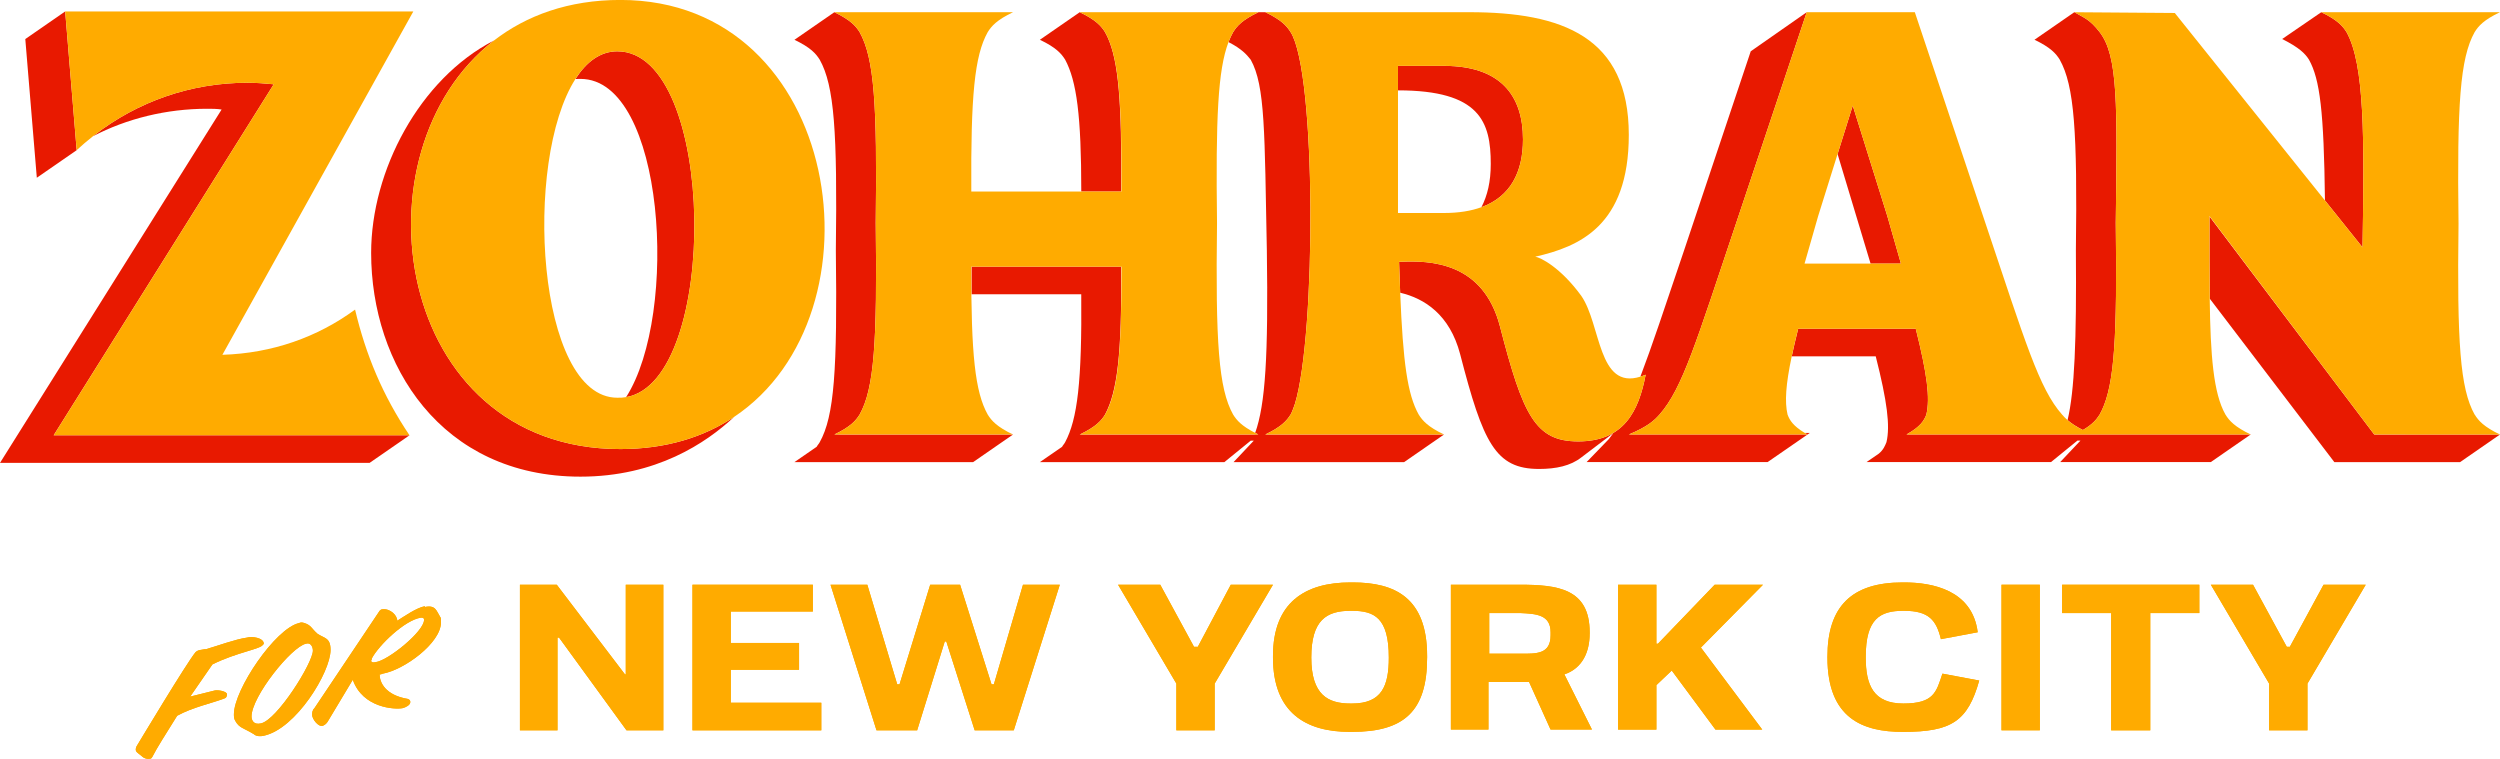 <svg width="336" height="102" viewBox="0 0 336 102" fill="none" xmlns="http://www.w3.org/2000/svg">
<path d="M98.222 90.019H107.393V86.414H98.222V82.19H109.248V78.585H93.067V98.158H110.385V94.447H98.222V90.019Z" fill="#FFAB00"/>
<path d="M84.103 90.638H83.997L74.826 78.585H69.878V98.158H74.928V85.693H75.136L84.205 98.158H89.153V78.585H84.103V90.638Z" fill="#FFAB00"/>
<path d="M28.858 92.801L25.56 93.624L28.548 89.298C31.846 87.648 35.143 87.237 35.351 86.621C35.351 86.621 35.453 86.621 35.453 86.519C35.453 85.696 33.802 85.489 33.187 85.696C31.642 85.904 29.168 86.829 27.725 87.24C27.415 87.24 27.105 87.342 27.003 87.342C26.694 87.342 26.384 87.55 26.282 87.652C25.148 88.992 18.655 99.807 18.346 100.321C18.278 100.459 18.244 100.596 18.244 100.732C18.244 101.042 18.451 101.144 18.965 101.555C19.275 101.865 19.687 102.069 20.201 101.967C20.302 101.967 20.408 101.865 20.51 101.657C21.024 100.627 22.263 98.671 23.808 96.199C25.87 95.066 28.344 94.549 29.991 93.934C30.403 93.832 30.505 93.624 30.505 93.315C30.505 92.903 29.27 92.696 28.854 92.801H28.858Z" fill="#FFAB00"/>
<path d="M42.671 85.179C41.847 84.458 41.847 84.047 40.918 83.737C40.609 83.635 40.404 83.635 40.197 83.737C37.001 84.458 31.437 92.699 31.437 95.995C31.437 96.304 31.437 96.614 31.645 96.923C32.159 97.852 32.778 97.852 34.119 98.675C34.429 98.984 35.048 98.984 35.46 98.882C39.789 97.954 44.427 90.332 44.427 87.346C44.427 85.696 43.603 85.802 42.674 85.183L42.671 85.179ZM35.041 97.229C34.112 97.437 33.806 96.818 33.806 96.301C33.806 93.624 39.166 86.927 41.122 86.516C41.742 86.308 42.051 86.927 42.051 87.444C42.051 89.094 37.209 96.818 35.045 97.229H35.041Z" fill="#FFAB00"/>
<path d="M57.1 81.574V81.472C55.967 81.68 54.214 82.914 53.391 83.428C53.391 82.707 52.461 81.778 51.434 81.884C51.226 81.884 51.124 81.986 51.022 82.091L42.263 95.172C41.953 95.481 41.953 95.791 41.953 96.1C41.953 96.614 42.776 97.75 43.396 97.542C43.603 97.44 43.808 97.335 44.015 97.029L47.415 91.362C48.756 95.175 53.084 95.379 54.115 95.175C54.527 95.073 55.147 94.764 55.147 94.352C55.147 94.145 55.044 94.043 54.837 93.941C51.743 93.427 51.022 91.676 51.022 90.645C51.124 90.645 51.23 90.645 51.434 90.543C54.319 90.029 59.268 86.424 59.268 83.642C59.268 83.231 59.268 83.023 59.166 82.921C58.652 82.098 58.546 81.272 57.103 81.581L57.1 81.574ZM50.501 88.988C50.089 89.09 49.882 88.989 49.882 88.781C49.882 88.781 49.984 88.679 49.984 88.471C50.913 86.72 54.415 83.322 56.579 83.013C56.786 83.013 56.991 83.013 56.991 83.322C56.991 84.866 52.148 88.781 50.498 88.988H50.501Z" fill="#FFAB00"/>
<path d="M133.573 91.978H133.263L129.037 78.585H125.018L120.897 91.978H120.587L116.568 78.585H111.62L117.803 98.158H123.265L126.978 86.21H127.182L130.997 98.158H136.251L142.438 78.585H137.49L133.573 91.978Z" fill="#FFAB00"/>
<path d="M277.144 82.397H283.739V98.158H288.997V82.397H295.592V78.585H277.144V82.397Z" fill="#FFAB00"/>
<path d="M274.153 78.585H269.001V98.154H274.153V78.585Z" fill="#FFAB00"/>
<path d="M255.807 94.553C251.788 94.553 250.757 92.08 250.757 88.373V88.271C250.757 83.122 252.714 82.091 255.807 82.091H255.909C259.207 82.091 260.238 83.326 260.857 85.904L265.805 84.975C265.084 79.309 259.724 78.279 255.913 78.279H255.705C248.902 78.279 245.605 81.472 245.605 88.271V88.373C245.605 96.614 250.447 98.365 255.705 98.365H255.807C262.3 98.365 264.464 96.923 266.009 91.465L261.061 90.536C260.238 93.009 259.928 94.553 255.803 94.553H255.807Z" fill="#FFAB00"/>
<path d="M307.755 86.931H307.343L302.806 78.585H297.137L304.971 91.873V98.158H310.123V91.873L317.957 78.585H312.287L307.755 86.931Z" fill="#FFAB00"/>
<path d="M165.419 78.585L160.988 86.931H160.474L155.938 78.585H150.268L158.102 91.873V98.158H163.254V91.873L171.088 78.585H165.419Z" fill="#FFAB00"/>
<path d="M181.808 78.279H181.498C175.417 78.279 171.088 80.955 171.088 88.165V88.373C171.088 95.791 175.519 98.365 181.396 98.365H181.706C188.713 98.365 191.806 95.583 191.806 88.373V88.165C191.806 80.336 187.477 78.279 181.808 78.279ZM181.706 94.553H181.498C178.51 94.553 176.24 93.42 176.24 88.373C176.24 83.326 178.303 82.091 181.498 82.091H181.706C184.694 82.091 186.654 83.02 186.654 88.373C186.654 92.186 185.725 94.553 181.706 94.553Z" fill="#FFAB00"/>
<path d="M213.653 85.179V84.972C213.653 79.102 209.325 78.585 204.275 78.585H194.998V98.052H200.048V91.665H205.51L208.396 98.052H213.96L210.25 90.635C212.724 89.811 213.65 87.543 213.65 85.176L213.653 85.179ZM208.399 85.383C208.399 87.958 206.442 87.856 204.38 87.856H200.154V82.397H204.38C206.442 82.499 208.399 82.605 208.399 84.972V85.383Z" fill="#FFAB00"/>
<path d="M230.454 78.585L222.828 86.516H222.62V78.585H217.468V98.056H222.62V92.08L224.683 90.121L230.556 98.056H236.845L228.6 87.033L236.947 78.585H230.454Z" fill="#FFAB00"/>
<path d="M98.222 90.019H107.393V86.414H98.222V82.19H109.248V78.585H93.067V98.158H110.385V94.447H98.222V90.019Z" fill="#FFAB00"/>
<path d="M84.103 90.638H83.997L74.826 78.585H69.878V98.158H74.928V85.693H75.136L84.205 98.158H89.153V78.585H84.103V90.638Z" fill="#FFAB00"/>
<path d="M28.858 92.801L25.56 93.624L28.548 89.298C31.846 87.648 35.143 87.237 35.351 86.621C35.351 86.621 35.453 86.621 35.453 86.519C35.453 85.696 33.802 85.489 33.187 85.696C31.642 85.904 29.168 86.829 27.725 87.24C27.415 87.24 27.105 87.342 27.003 87.342C26.694 87.342 26.384 87.55 26.282 87.652C25.148 88.992 18.655 99.807 18.346 100.321C18.278 100.459 18.244 100.596 18.244 100.732C18.244 101.042 18.451 101.144 18.965 101.555C19.275 101.865 19.687 102.069 20.201 101.967C20.302 101.967 20.408 101.865 20.51 101.657C21.024 100.627 22.263 98.671 23.808 96.199C25.87 95.066 28.344 94.549 29.991 93.934C30.403 93.832 30.505 93.624 30.505 93.315C30.505 92.903 29.27 92.696 28.854 92.801H28.858Z" fill="#FFAB00"/>
<path d="M42.671 85.179C41.847 84.458 41.847 84.047 40.918 83.737C40.609 83.635 40.404 83.635 40.197 83.737C37.001 84.458 31.437 92.699 31.437 95.995C31.437 96.304 31.437 96.614 31.645 96.923C32.159 97.852 32.778 97.852 34.119 98.675C34.429 98.984 35.048 98.984 35.46 98.882C39.789 97.954 44.427 90.332 44.427 87.346C44.427 85.696 43.603 85.802 42.674 85.183L42.671 85.179ZM35.041 97.229C34.112 97.437 33.806 96.818 33.806 96.301C33.806 93.624 39.166 86.927 41.122 86.516C41.742 86.308 42.051 86.927 42.051 87.444C42.051 89.094 37.209 96.818 35.045 97.229H35.041Z" fill="#FFAB00"/>
<path d="M57.1 81.574V81.472C55.967 81.68 54.214 82.914 53.391 83.428C53.391 82.707 52.461 81.778 51.434 81.884C51.226 81.884 51.124 81.986 51.022 82.091L42.263 95.172C41.953 95.481 41.953 95.791 41.953 96.1C41.953 96.614 42.776 97.75 43.396 97.542C43.603 97.44 43.808 97.335 44.015 97.029L47.415 91.362C48.756 95.175 53.084 95.379 54.115 95.175C54.527 95.073 55.147 94.764 55.147 94.352C55.147 94.145 55.044 94.043 54.837 93.941C51.743 93.427 51.022 91.676 51.022 90.645C51.124 90.645 51.23 90.645 51.434 90.543C54.319 90.029 59.268 86.424 59.268 83.642C59.268 83.231 59.268 83.023 59.166 82.921C58.652 82.098 58.546 81.272 57.103 81.581L57.1 81.574ZM50.501 88.988C50.089 89.09 49.882 88.989 49.882 88.781C49.882 88.781 49.984 88.679 49.984 88.471C50.913 86.72 54.415 83.322 56.579 83.013C56.786 83.013 56.991 83.013 56.991 83.322C56.991 84.866 52.148 88.781 50.498 88.988H50.501Z" fill="#FFAB00"/>
<path d="M133.573 91.978H133.263L129.037 78.585H125.018L120.897 91.978H120.587L116.568 78.585H111.62L117.803 98.158H123.265L126.978 86.21H127.182L130.997 98.158H136.251L142.438 78.585H137.49L133.573 91.978Z" fill="#FFAB00"/>
<path d="M277.144 82.397H283.739V98.158H288.997V82.397H295.592V78.585H277.144V82.397Z" fill="#FFAB00"/>
<path d="M274.153 78.585H269.001V98.154H274.153V78.585Z" fill="#FFAB00"/>
<path d="M255.807 94.553C251.788 94.553 250.757 92.08 250.757 88.373V88.271C250.757 83.122 252.714 82.091 255.807 82.091H255.909C259.207 82.091 260.238 83.326 260.857 85.904L265.805 84.975C265.084 79.309 259.724 78.279 255.913 78.279H255.705C248.902 78.279 245.605 81.472 245.605 88.271V88.373C245.605 96.614 250.447 98.365 255.705 98.365H255.807C262.3 98.365 264.464 96.923 266.009 91.465L261.061 90.536C260.238 93.009 259.928 94.553 255.803 94.553H255.807Z" fill="#FFAB00"/>
<path d="M307.755 86.931H307.343L302.806 78.585H297.137L304.971 91.873V98.158H310.123V91.873L317.957 78.585H312.287L307.755 86.931Z" fill="#FFAB00"/>
<path d="M165.419 78.585L160.988 86.931H160.474L155.938 78.585H150.268L158.102 91.873V98.158H163.254V91.873L171.088 78.585H165.419Z" fill="#FFAB00"/>
<path d="M181.808 78.279H181.498C175.417 78.279 171.088 80.955 171.088 88.165V88.373C171.088 95.791 175.519 98.365 181.396 98.365H181.706C188.713 98.365 191.806 95.583 191.806 88.373V88.165C191.806 80.336 187.477 78.279 181.808 78.279ZM181.706 94.553H181.498C178.51 94.553 176.24 93.42 176.24 88.373C176.24 83.326 178.303 82.091 181.498 82.091H181.706C184.694 82.091 186.654 83.02 186.654 88.373C186.654 92.186 185.725 94.553 181.706 94.553Z" fill="#FFAB00"/>
<path d="M213.653 85.179V84.972C213.653 79.102 209.325 78.585 204.275 78.585H194.998V98.052H200.048V91.665H205.51L208.396 98.052H213.96L210.25 90.635C212.724 89.811 213.65 87.543 213.65 85.176L213.653 85.179ZM208.399 85.383C208.399 87.958 206.442 87.856 204.38 87.856H200.154V82.397H204.38C206.442 82.499 208.399 82.605 208.399 84.972V85.383Z" fill="#FFAB00"/>
<path d="M230.454 78.585L222.828 86.516H222.62V78.585H217.468V98.056H222.62V92.08L224.683 90.121L230.556 98.056H236.845L228.6 87.033L236.947 78.585H230.454Z" fill="#FFAB00"/>
<path d="M315.377 4.319C314.863 3.496 314.142 2.673 311.978 1.643H311.988C311.988 1.643 311.985 1.643 311.981 1.639L306.723 5.244C308.99 6.377 309.817 7.2 310.331 8.027C311.795 10.661 312.333 14.959 312.474 26.942L317.524 33.245C317.781 18.36 317.798 8.691 315.377 4.319Z" fill="#E81900"/>
<path d="M145.116 1.643H145.127C145.127 1.643 145.123 1.643 145.12 1.639L139.76 5.346C141.924 6.377 142.646 7.2 143.159 8.023C144.704 10.911 145.324 15.546 145.324 25.743H150.684C150.779 13.703 150.335 8.238 148.847 4.967C148.741 4.742 148.632 4.523 148.516 4.319C148.002 3.496 147.28 2.673 145.116 1.643Z" fill="#E81900"/>
<path d="M46.123 42.02C45.944 42.15 45.761 42.277 45.557 42.432L46.123 42.02Z" fill="#E81900"/>
<path d="M46.123 42.02C46.303 41.89 46.486 41.763 46.69 41.609L46.123 42.02Z" fill="#E81900"/>
<path d="M84.152 53.373C96.762 51.228 96.368 6.898 82.966 6.898C80.696 6.898 78.82 8.301 77.335 10.619C77.649 10.605 77.965 10.605 78.022 10.605C89.332 10.605 91.307 42.182 84.152 53.373Z" fill="#E81900"/>
<path d="M282.18 55.741C282.18 55.741 282.191 55.723 282.194 55.716C282.296 55.537 282.391 55.347 282.486 55.15C284.193 51.548 284.556 45.203 284.359 29.967C284.566 14.002 284.668 7.513 282.194 4.319C280.857 2.571 280.03 2.364 278.795 1.643H278.809C278.809 1.643 278.798 1.639 278.795 1.636L273.435 5.343C275.599 6.373 276.321 7.197 276.834 8.02V8.027C278.791 11.53 279.206 17.709 278.999 33.674C279.097 45.931 278.816 52.498 277.883 56.465C278.362 56.884 278.995 57.32 279.942 57.795C281.226 57.042 281.768 56.391 282.18 55.741Z" fill="#E81900"/>
<path d="M200.358 22.032C200.358 24.424 199.911 26.277 199.105 27.846C203.001 26.425 204.686 23.14 204.686 18.74C204.686 12.768 201.596 8.853 194.072 8.853H187.889V12.145C198.915 12.145 200.358 16.369 200.358 22.032Z" fill="#E81900"/>
<path d="M249.008 14.192L246.97 20.703L251.404 35.425H255.483C254.924 33.456 254.315 31.331 253.653 29.035L249.008 14.192Z" fill="#E81900"/>
<path d="M8.759 1.537L3.4 5.248L4.948 23.889L10.308 20.182V20.178L10.304 20.182L8.759 1.537Z" fill="#E81900"/>
<path d="M258.904 55.719C259.421 53.521 259.006 50.271 257.479 44.183H241.677C241.332 45.558 241.047 46.782 240.811 47.89H252.098C253.643 53.968 254.054 57.264 253.541 59.427C253.333 59.94 253.129 60.457 252.509 60.971L250.859 62.103H275.656L279.199 59.219H279.611L276.891 62.103H297.133L302.493 58.396H256.226C258.08 57.369 258.594 56.542 258.904 55.719Z" fill="#E81900"/>
<path d="M319.101 58.4L319.094 58.396L296.961 29.098C296.961 33.248 296.95 36.92 296.993 40.142L313.734 62.107H330.637L335.993 58.4H319.101Z" fill="#E81900"/>
<path d="M173.457 55.716C173.499 55.642 173.541 55.558 173.58 55.473C173.71 55.188 173.865 54.784 174.041 54.263C176.877 45.038 176.937 9.732 173.457 4.316C172.943 3.493 172.221 2.673 170.064 1.643H169.131C166.967 2.67 166.246 3.496 165.732 4.319C165.507 4.724 165.299 5.167 165.112 5.656C166.883 6.567 167.551 7.33 168.1 8.03C170.057 11.533 169.955 17.815 170.265 33.677C170.469 47.827 170.071 54.337 168.695 58.181C168.836 58.252 168.98 58.326 169.131 58.396H168.614C168.614 58.396 168.614 58.396 168.614 58.4H145.116C145.116 58.4 145.12 58.4 145.123 58.396C145.141 58.389 145.158 58.379 145.176 58.371C147.295 57.355 148.009 56.539 148.516 55.723C150.166 52.631 150.782 47.584 150.68 35.844H130.582V39.551H145.32C145.422 51.295 144.806 56.342 143.156 59.43C143.054 59.638 142.846 59.842 142.744 60.049L139.756 62.11H164.553L168.097 59.226H168.509L165.788 62.11H188.709L194.069 58.403H170.053C170.053 58.403 170.068 58.396 170.075 58.392H170.057C172.221 57.365 172.943 56.539 173.457 55.716Z" fill="#E81900"/>
<path d="M115.533 55.719C117.49 52.216 117.905 46.037 117.698 29.967C117.905 14.002 117.49 7.823 115.533 4.319C115.02 3.496 114.298 2.673 112.134 1.643L106.774 5.35C108.938 6.381 109.66 7.204 110.174 8.027C112.13 11.53 112.545 17.709 112.338 33.674C112.545 49.744 112.13 55.923 110.174 59.427C110.071 59.634 109.864 59.838 109.762 60.046L106.774 62.107H130.789L136.149 58.4H112.753C112.774 58.4 112.795 58.4 112.82 58.396H112.134C114.298 57.369 115.02 56.542 115.533 55.719Z" fill="#E81900"/>
<path d="M36.79 11.326C35.657 11.22 34.418 11.118 33.288 11.118C25.56 11.118 18.458 13.703 12.736 18.121C12.704 18.145 12.669 18.17 12.638 18.195C12.588 18.233 12.543 18.276 12.493 18.311C17.023 15.947 22.372 14.618 27.827 14.618C28.446 14.618 29.168 14.618 29.783 14.72L0 62.209H49.678L55.038 58.502H7.214L36.79 11.326Z" fill="#E81900"/>
<path d="M66.366 5.463C66.366 5.463 66.37 5.456 66.373 5.452C56.375 10.601 49.882 22.964 49.882 33.983C49.882 49.023 59.261 64.062 78.018 64.062C88.185 64.062 94.907 59.539 98.662 56.032C94.608 58.737 89.523 60.355 83.382 60.355C52.831 60.355 47.161 20.33 66.366 5.463Z" fill="#E81900"/>
<path d="M218.915 58.396C221.385 57.369 222.314 56.542 223.036 55.719C226.129 52.216 227.984 45.931 233.344 29.967L242.824 1.639L235.3 6.894L226.333 33.674C223.775 41.246 221.98 46.652 220.467 50.623C220.695 50.553 220.931 50.468 221.178 50.363C220.252 55.206 218.292 59.325 212.108 59.325C206.337 59.325 204.69 55.822 201.596 43.874C199.348 35.218 192.253 34.968 188.037 35.193C188.083 36.678 188.132 38.056 188.185 39.343C191.472 40.11 194.85 42.309 196.237 47.577C199.33 59.525 200.977 63.028 206.851 63.028C209.117 63.028 211.077 62.617 212.52 61.484L216.821 58.217C216.627 58.498 216.43 58.762 216.23 59.012L213.242 62.103H237.567L243.236 58.188H242.571C242.684 58.255 242.803 58.326 242.93 58.396H218.915Z" fill="#E81900"/>
<path d="M29.889 47.686L55.551 1.537H8.759L10.304 20.182C11.008 19.528 11.737 18.909 12.49 18.314C12.539 18.276 12.585 18.233 12.634 18.198C12.666 18.174 12.697 18.149 12.733 18.124C18.455 13.707 25.557 11.122 33.285 11.122C34.418 11.122 35.657 11.224 36.787 11.329L7.214 58.502H55.038C51.43 53.145 49.164 47.686 47.721 41.609C42.671 45.316 36.59 47.479 29.889 47.686Z" fill="#FFAB00"/>
<path d="M83.382 -0.007C76.417 -0.007 70.744 2.076 66.366 5.463C47.161 20.326 52.831 60.355 83.382 60.355C89.523 60.355 94.604 58.737 98.662 56.032C119.383 42.214 113.207 -0.007 83.382 -0.007ZM77.335 10.619C78.817 8.301 80.693 6.898 82.966 6.898C96.368 6.898 96.762 51.232 84.152 53.373C83.769 53.44 83.374 53.468 82.966 53.454C72.148 53.454 70.272 21.656 77.335 10.619Z" fill="#FFAB00"/>
<path d="M145.123 58.396H169.131C168.977 58.322 168.832 58.252 168.695 58.181C166.869 57.249 166.21 56.486 165.732 55.719C163.775 52.216 163.36 46.037 163.568 29.967C163.385 15.849 163.687 9.384 165.112 5.656C165.299 5.167 165.503 4.724 165.732 4.319C166.246 3.496 166.967 2.67 169.131 1.643H145.116C147.28 2.673 148.002 3.496 148.516 4.319C148.632 4.527 148.741 4.742 148.847 4.967C150.353 8.224 150.793 13.703 150.722 25.746H130.543C130.469 12.873 130.972 7.495 132.749 4.319C133.263 3.496 133.985 2.67 136.149 1.643H112.134C114.298 2.673 115.02 3.496 115.533 4.319C117.49 7.823 117.905 14.002 117.698 29.967C117.905 46.037 117.49 52.216 115.533 55.719C115.02 56.542 114.298 57.369 112.134 58.396H136.149C133.985 57.365 133.263 56.542 132.749 55.719C131.05 52.681 130.515 47.623 130.539 35.84H150.733C150.754 47.623 150.219 52.681 148.523 55.719C148.012 56.535 147.298 57.355 145.176 58.371C145.158 58.379 145.141 58.389 145.123 58.396Z" fill="#FFAB00"/>
<path d="M296.957 29.098C296.957 29.08 296.957 29.063 296.957 29.045L319.097 58.396L336 58.4C333.836 57.369 333.114 56.546 332.6 55.723H332.59C330.633 52.216 330.218 46.037 330.426 30.072C330.218 14.002 330.633 7.823 332.59 4.319C333.104 3.496 333.825 2.67 335.989 1.643H311.974C314.138 2.673 314.86 3.496 315.374 4.319C317.795 8.691 317.777 18.36 317.52 33.245L292.291 1.745L278.805 1.643H278.791C280.026 2.364 280.853 2.571 282.191 4.319C284.665 7.513 284.563 14.002 284.355 29.967C284.552 45.203 284.186 51.548 282.483 55.15C282.391 55.347 282.293 55.537 282.191 55.719C282.187 55.727 282.18 55.733 282.177 55.741C281.765 56.391 281.223 57.042 279.938 57.795C278.992 57.32 278.362 56.887 277.88 56.465C277.591 56.212 277.355 55.966 277.141 55.719C274.047 52.216 272.193 45.935 266.833 29.967L257.352 1.639H242.821L233.34 29.967C227.98 45.931 226.126 52.216 223.032 55.719C222.311 56.542 221.382 57.369 218.911 58.396H242.927C242.8 58.326 242.68 58.255 242.568 58.188C241.005 57.253 240.533 56.486 240.248 55.719C239.847 54.017 240.009 51.678 240.808 47.89C241.04 46.782 241.325 45.558 241.674 44.183H257.475C259.002 50.271 259.418 53.521 258.9 55.719C258.591 56.542 258.077 57.369 256.222 58.396H302.5C300.336 57.365 299.615 56.542 299.101 55.719C297.482 52.871 297.084 47.778 296.986 40.142C296.943 36.92 296.957 33.248 296.954 29.098H296.957ZM251.404 35.425H242.532C243.088 33.459 243.697 31.335 244.362 29.035L246.97 20.703L249.008 14.192L253.653 29.035C254.315 31.331 254.924 33.456 255.483 35.425H251.404Z" fill="#FFAB00"/>
<path d="M201.596 43.874C204.69 55.822 206.337 59.325 212.108 59.325C218.292 59.325 220.252 55.206 221.178 50.363C220.928 50.468 220.695 50.553 220.467 50.623C214.73 52.427 215.198 43.617 212.52 39.755C209.737 35.942 207.058 34.606 206.337 34.5C212.211 33.16 218.911 30.382 218.911 18.121C218.911 4.935 209.944 1.639 197.472 1.639H170.057C170.057 1.639 170.061 1.639 170.064 1.643C172.221 2.673 172.943 3.493 173.457 4.316C176.941 9.732 176.877 45.038 174.041 54.263C173.893 54.738 173.742 55.143 173.58 55.473C173.538 55.558 173.499 55.642 173.457 55.716C172.943 56.539 172.221 57.365 170.057 58.392H194.072C191.908 57.362 191.187 56.539 190.673 55.716C189.152 53.001 188.565 48.664 188.185 39.343C188.132 38.056 188.083 36.678 188.037 35.193C192.253 34.968 199.348 35.218 201.596 43.874ZM187.889 12.145V8.853H194.072C201.596 8.853 204.686 12.768 204.686 18.74C204.686 23.143 203.004 26.425 199.105 27.846C197.715 28.352 196.047 28.627 194.072 28.627H187.889V12.145Z" fill="#FFAB00"/>
</svg>
